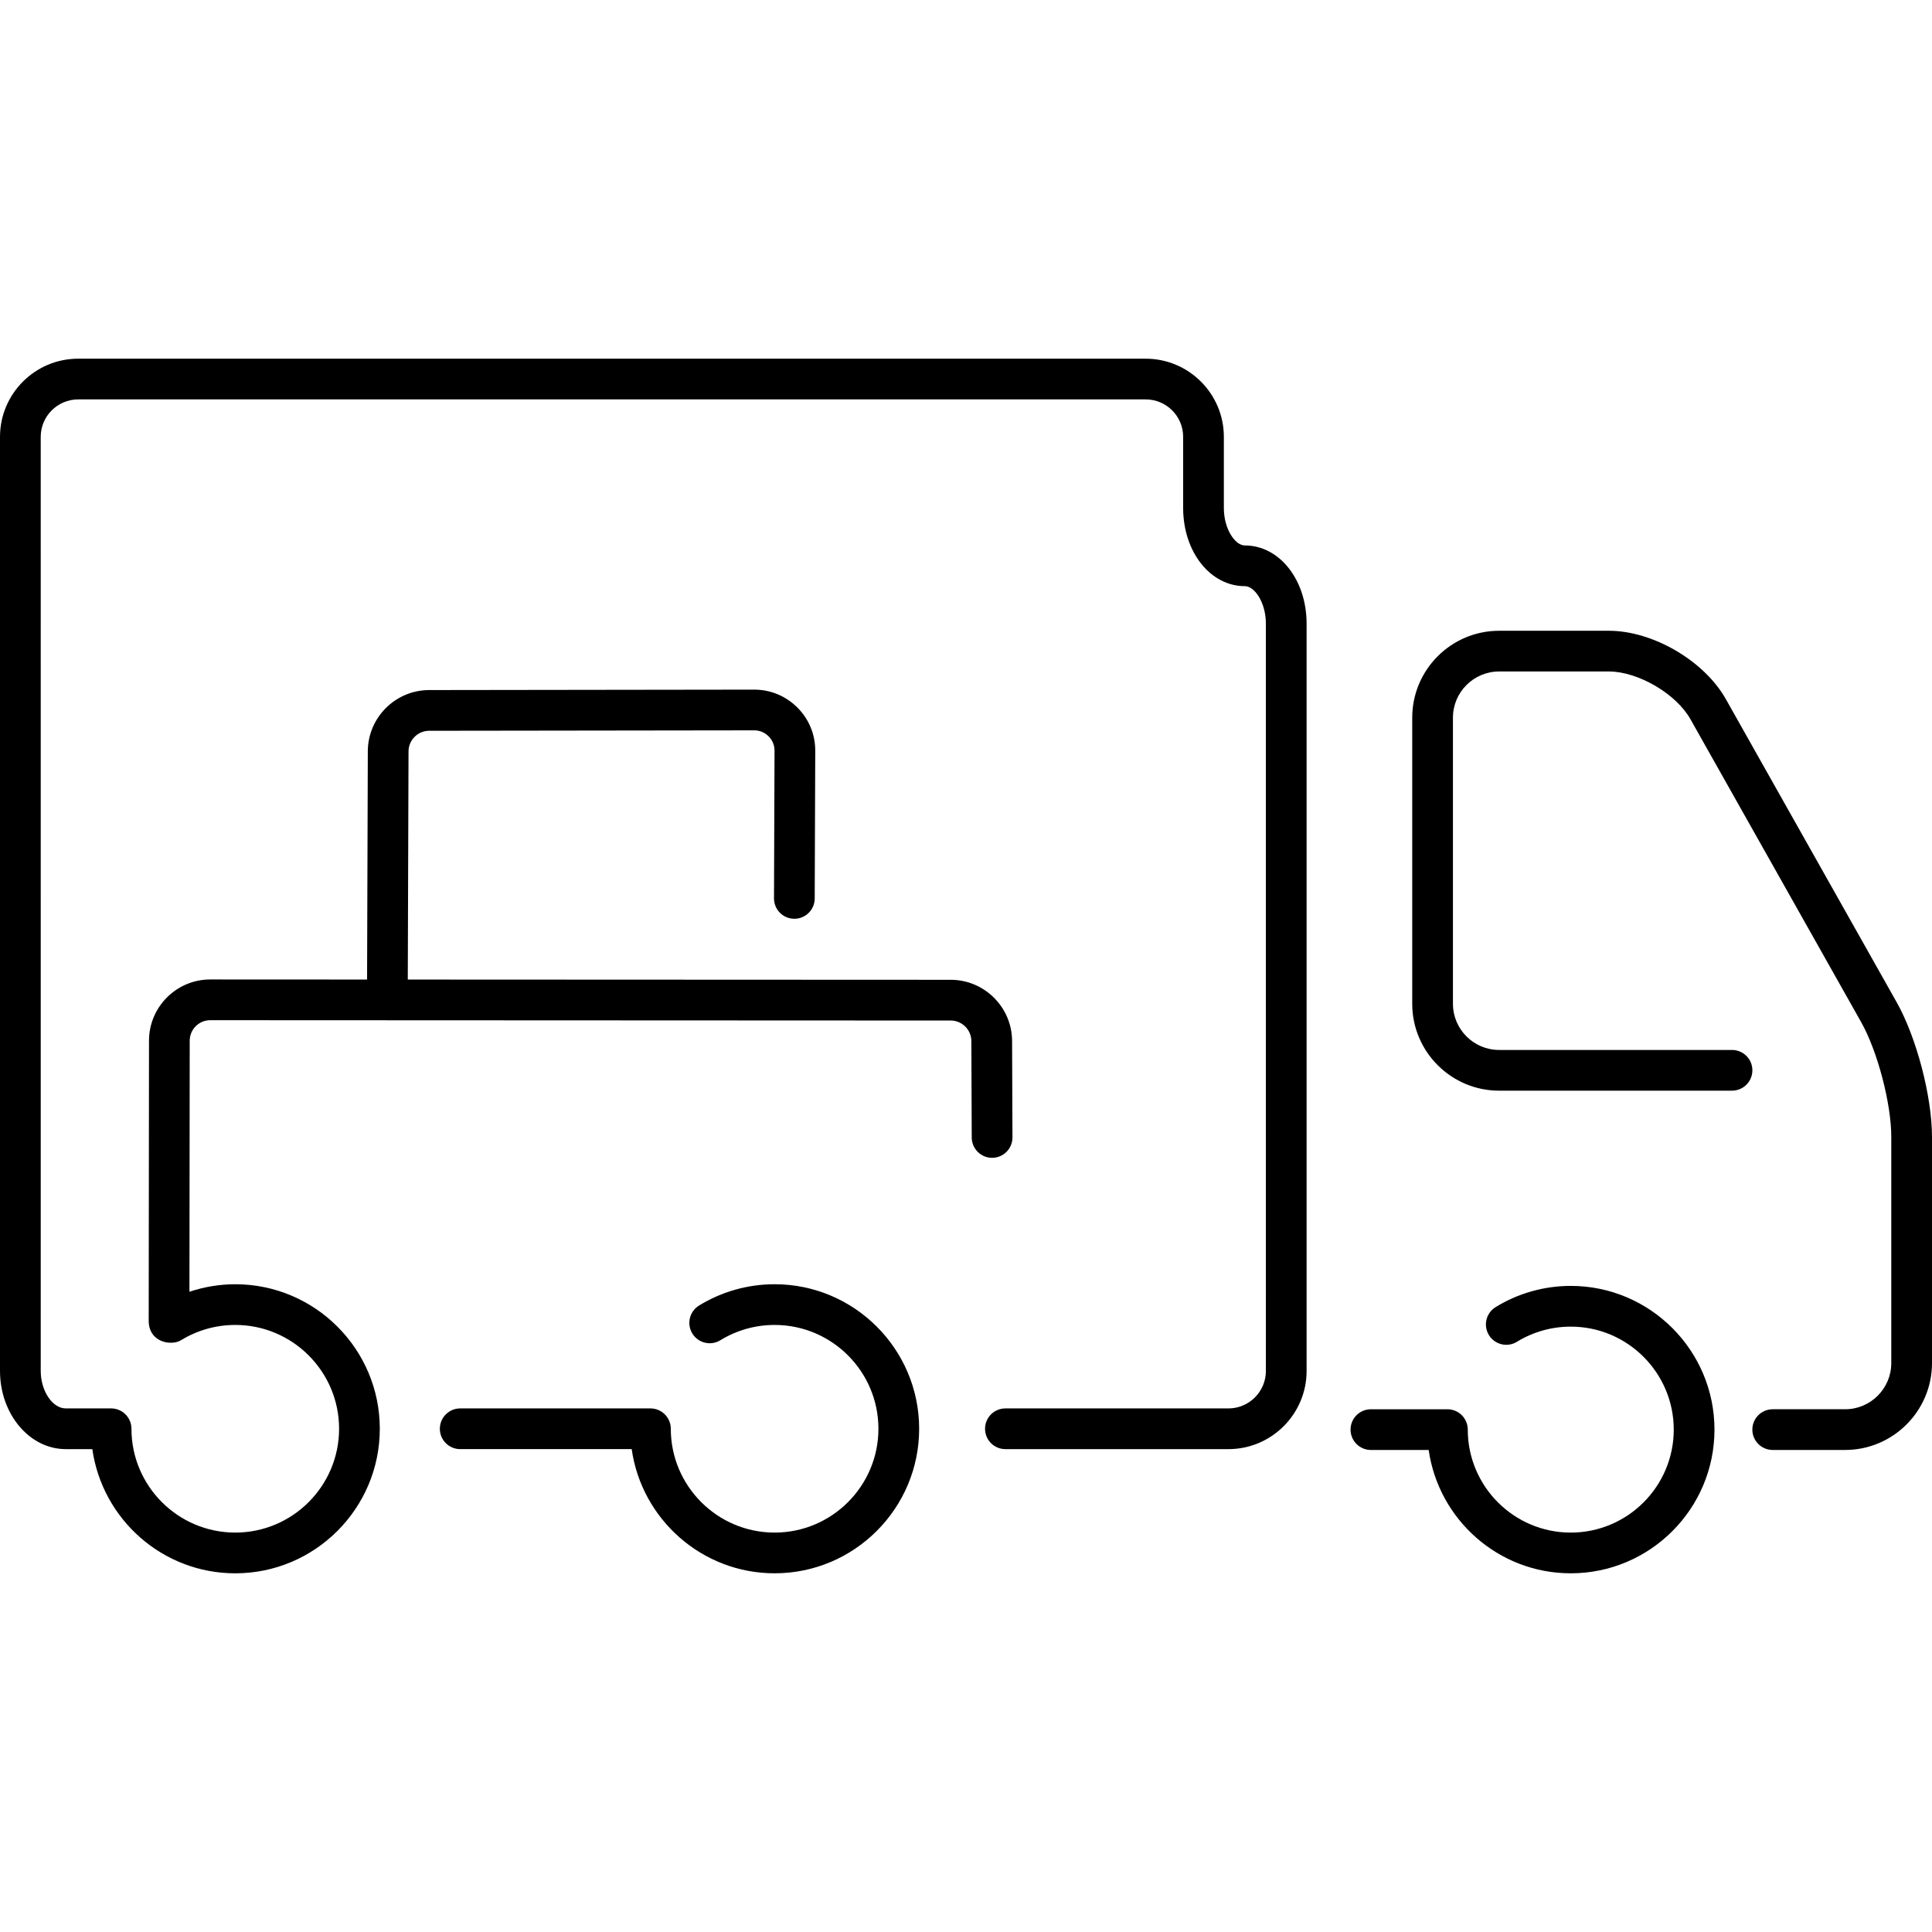 <!DOCTYPE svg PUBLIC "-//W3C//DTD SVG 1.1//EN" "http://www.w3.org/Graphics/SVG/1.1/DTD/svg11.dtd">
<!-- Uploaded to: SVG Repo, www.svgrepo.com, Transformed by: SVG Repo Mixer Tools -->
<svg fill="#000000" version="1.1" id="Capa_1" xmlns="http://www.w3.org/2000/svg" xmlns:xlink="http://www.w3.org/1999/xlink" width="256px" height="256px" viewBox="0 0 414.862 414.863" xml:space="preserve">
<g id="SVGRepo_bgCarrier" stroke-width="0"/>
<g id="SVGRepo_tracerCarrier" stroke-linecap="round" stroke-linejoin="round"/>
<g id="SVGRepo_iconCarrier"> <g> <g> <path d="M166.336,275.767c-5.748,0-11.358,1.582-16.23,4.576c-2.056,1.264-2.698,3.957-1.436,6.012 c1.27,2.059,3.964,2.699,6.015,1.436c3.492-2.148,7.522-3.283,11.65-3.283c12.291,0,22.291,10,22.291,22.295 c0,12.293-10,22.293-22.291,22.293c-12.291,0-22.294-10-22.294-22.293c0-2.414-1.957-4.371-4.372-4.371H98.822 c-2.417,0-4.372,1.957-4.372,4.371s1.955,4.371,4.372,4.371h36.823c2.137,15.045,15.068,26.664,30.693,26.664 c17.111,0,31.034-13.922,31.034-31.035C197.37,289.689,183.448,275.767,166.336,275.767z"/> <path d="M267.312,117.128c-2.086,0-4.511-3.515-4.511-8.045V93.807c0-9.257-7.531-16.786-16.788-16.786H16.79 C7.531,77.021,0,84.55,0,93.807V294.39c0,9.254,6.33,16.785,14.111,16.785h5.714c2.135,15.047,15.065,26.666,30.692,26.666 c17.113,0,31.037-13.924,31.037-31.037s-13.924-31.035-31.037-31.035c-3.369,0-6.687,0.557-9.839,1.611l0.058-53.91 c0.003-2.426,1.981-4.4,4.406-4.4l0,0l159.006,0.07c2.436,0.001,4.424,1.984,4.434,4.42l0.082,20.707 c0.011,2.408,1.966,4.355,4.372,4.355h0.018c2.414-0.012,4.364-1.977,4.354-4.389l-0.082-20.711 c-0.028-7.235-5.938-13.125-13.174-13.128l-116.589-0.051l0.159-48.997c0.009-2.436,1.997-4.42,4.433-4.424l69.801-0.093h0.005 c1.159,0,2.252,0.455,3.079,1.283c0.827,0.829,1.28,1.925,1.275,3.086l-0.114,31.702c-0.009,2.415,1.941,4.38,4.355,4.389h0.016 c2.408,0,4.363-1.948,4.372-4.355l0.114-31.702c0.016-3.504-1.343-6.806-3.828-9.293c-2.479-2.485-5.771-3.853-9.268-3.853h-0.021 l-69.799,0.093c-7.234,0.011-13.139,5.905-13.163,13.139l-0.159,49.022l-33.674-0.016h-0.007c-7.237,0-13.135,5.889-13.146,13.131 l-0.065,60.137c0,4.707,4.88,5.463,6.937,4.199c3.497-2.148,7.524-3.283,11.652-3.283c12.292,0,22.294,10.002,22.294,22.293 c0,12.293-10.002,22.295-22.294,22.295c-12.294,0-22.294-10.002-22.294-22.295c0-2.414-1.957-4.371-4.372-4.371h-9.739 c-2.859,0-5.368-3.758-5.368-8.043V93.807c0-4.436,3.605-8.043,8.047-8.043h229.225c4.437,0,8.045,3.607,8.045,8.043v15.275 c0,9.415,5.821,16.788,13.255,16.788c2.084,0,4.51,3.515,4.51,8.045V294.39c0,4.434-3.607,8.043-8.044,8.043h-47.89 c-2.415,0-4.371,1.957-4.371,4.371c0,2.416,1.956,4.371,4.371,4.371h47.89c9.255,0,16.786-7.531,16.786-16.785V133.916 C280.565,124.5,274.744,117.128,267.312,117.128z"/> <path d="M407.286,215.232l-36.694-65.112c-4.637-8.229-15.665-14.674-25.107-14.674h-23.576c-10.288,0-18.659,8.372-18.659,18.659 v61.438c0,10.289,8.371,18.66,18.659,18.66h50.009c2.415,0,4.372-1.957,4.372-4.373c0-2.414-1.957-4.371-4.372-4.371h-50.009 c-5.468,0-9.916-4.447-9.916-9.916v-61.438c0-5.468,4.448-9.917,9.916-9.917h23.576c6.247,0,14.422,4.779,17.492,10.224 l36.694,65.11c3.495,6.207,6.448,17.467,6.448,24.594v48.578c0,5.469-4.448,9.918-9.918,9.918h-15.544 c-2.415,0-4.372,1.957-4.372,4.371c0,2.416,1.957,4.371,4.372,4.371h15.544c10.291,0,18.661-8.371,18.661-18.66v-48.578 C414.86,235.46,411.536,222.773,407.286,215.232z"/> <path d="M337.292,276.125c-5.716,0-11.294,1.574-16.138,4.555c-2.055,1.264-2.697,3.955-1.432,6.014 c1.268,2.055,3.96,2.697,6.014,1.43c3.462-2.129,7.459-3.254,11.554-3.254c12.196,0,22.118,9.922,22.118,22.115 s-9.923,22.113-22.118,22.113c-12.194,0-22.112-9.92-22.112-22.113c0-2.414-1.956-4.371-4.371-4.371h-16.43 c-2.415,0-4.371,1.957-4.371,4.371c0,2.416,1.956,4.371,4.371,4.371h12.406c2.133,14.945,14.981,26.484,30.509,26.484 c17.016,0,30.86-13.84,30.86-30.855C368.152,289.97,354.308,276.125,337.292,276.125z"/> </g> </g> </g>
</svg>